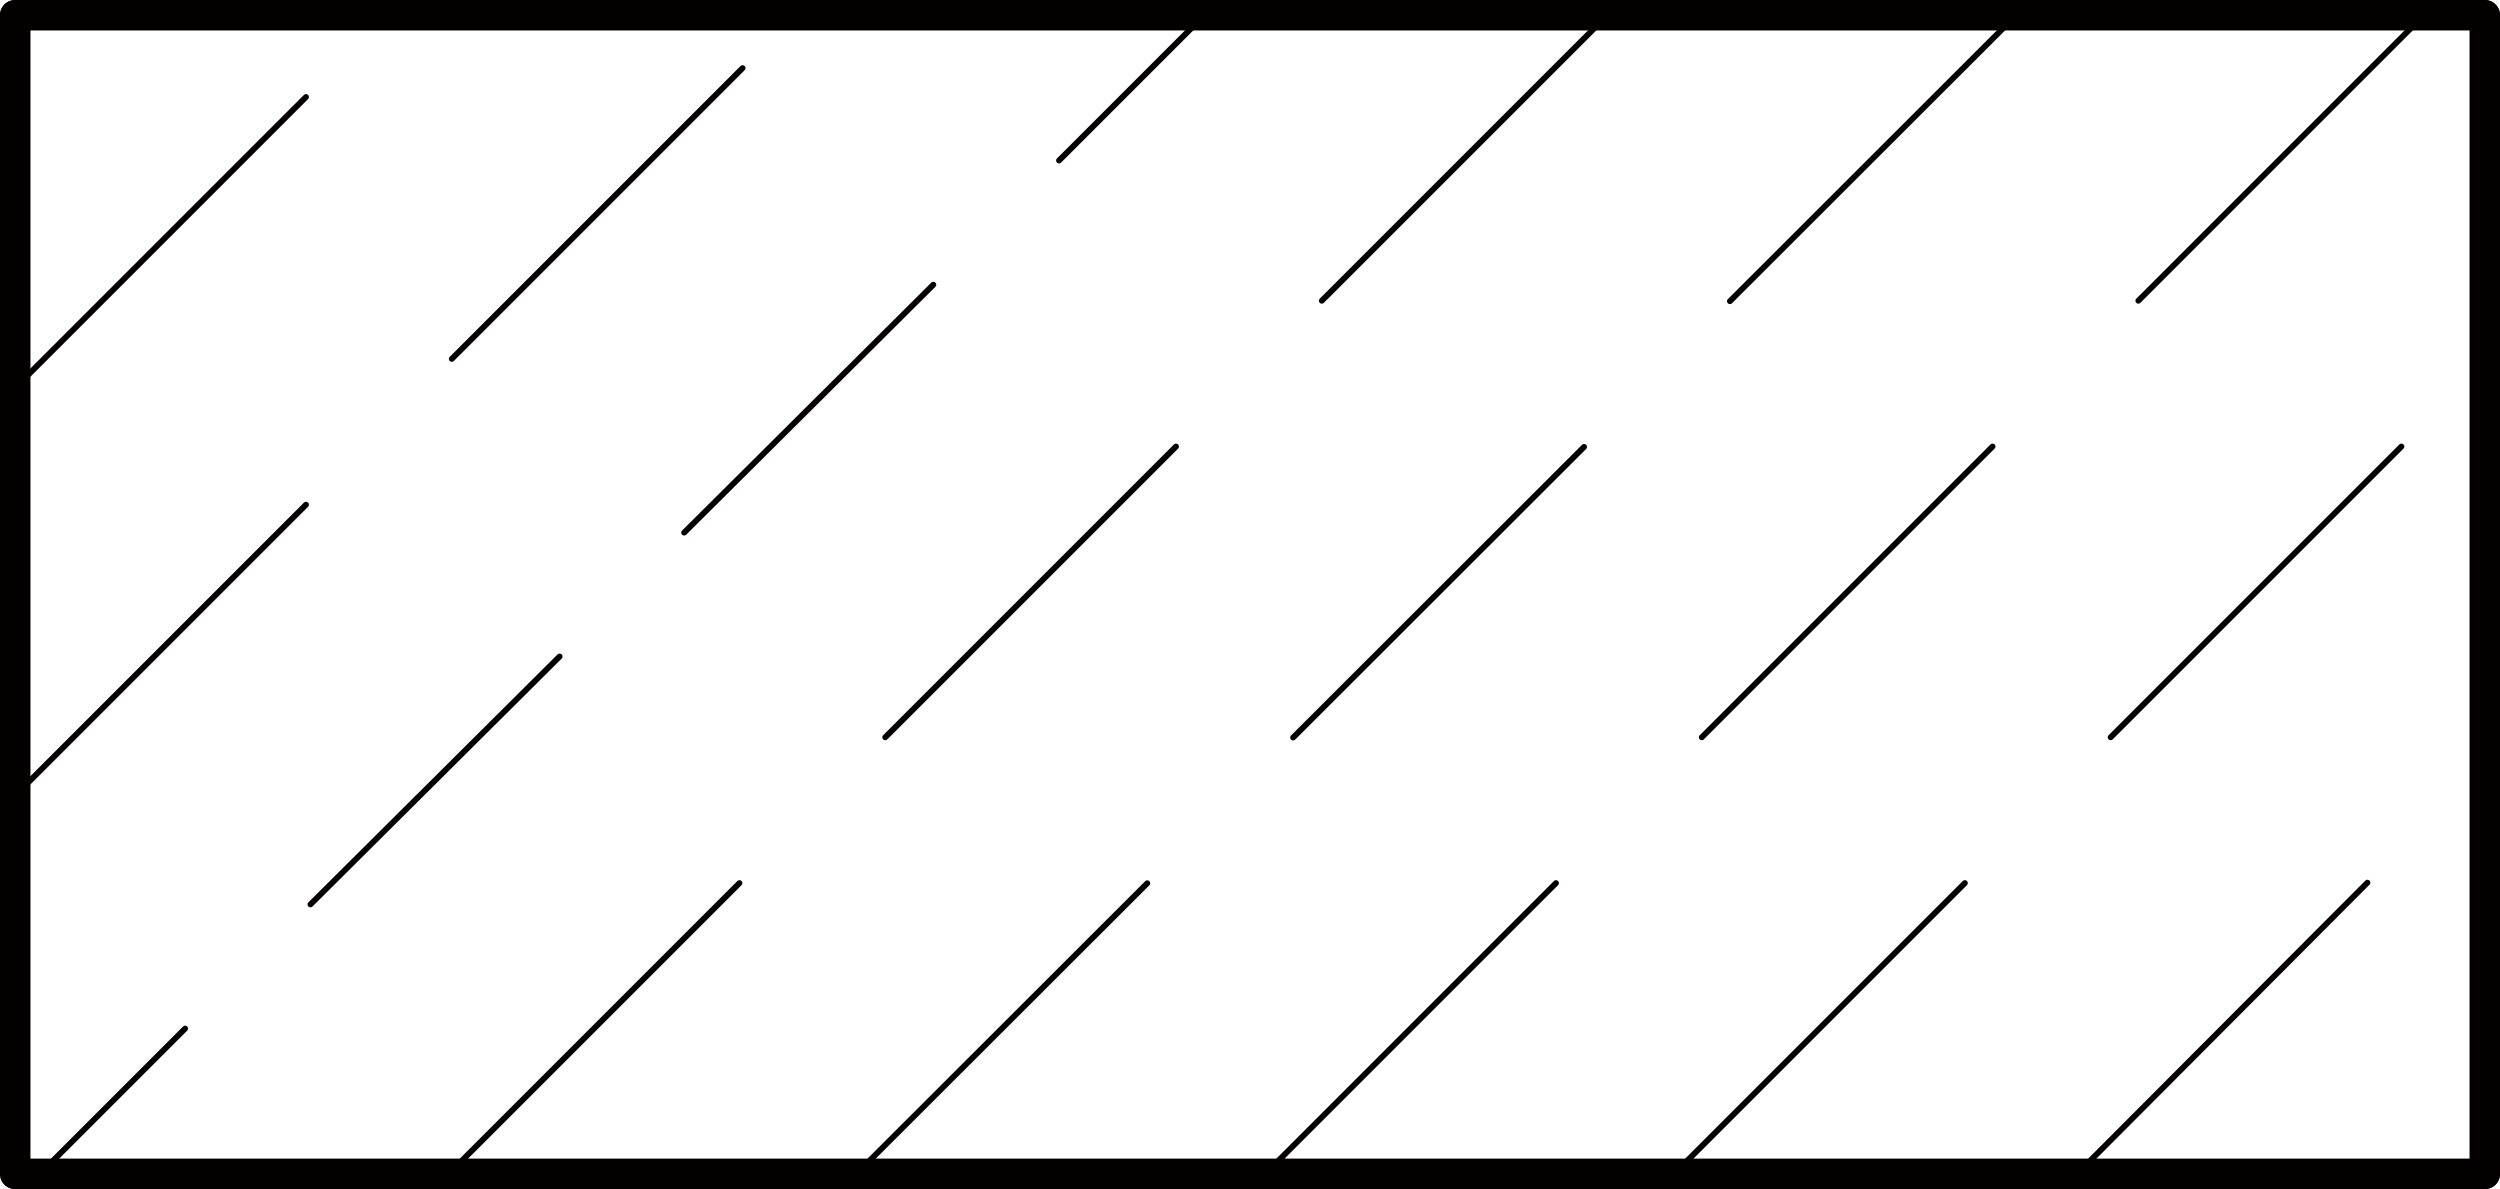 <?xml version="1.0" encoding="UTF-8"?><svg id="b" xmlns="http://www.w3.org/2000/svg" width="21.34" height="10.15" viewBox="0 0 21.34 10.15"><g id="c"><line x1="17.73" y1="10.02" x2="21.21" y2="6.53" fill="none" stroke="#040000" stroke-dasharray="3.51 1.76" stroke-linecap="round" stroke-linejoin="round" stroke-width=".05"/><line x1="14.29" y1="10.02" x2="21.21" y2="3.1" fill="none" stroke="#040000" stroke-dasharray="3.51 1.76" stroke-linecap="round" stroke-linejoin="round" stroke-width=".05"/><line x1="10.8" y1="10.02" x2="20.69" y2=".13" fill="none" stroke="#040000" stroke-dasharray="3.51 1.76" stroke-linecap="round" stroke-linejoin="round" stroke-width=".05"/><line x1="7.31" y1="10.02" x2="17.21" y2=".13" fill="none" stroke="#040000" stroke-dasharray="3.51 1.76" stroke-linecap="round" stroke-linejoin="round" stroke-width=".05"/><line x1="3.83" y1="10.02" x2="13.72" y2=".13" fill="none" stroke="#040000" stroke-dasharray="3.51 1.76" stroke-linecap="round" stroke-linejoin="round" stroke-width=".05"/><line x1=".34" y1="10.02" x2="1.58" y2="8.78" fill="none" stroke="#040000" stroke-linecap="round" stroke-linejoin="round" stroke-width=".05"/><line x1="2.65" y1="7.72" x2="8.5" y2="1.9" fill="none" stroke="#040000" stroke-dasharray="3 1.5" stroke-linecap="round" stroke-linejoin="round" stroke-width=".05"/><line x1="9.04" y1="1.37" x2="10.28" y2=".13" fill="none" stroke="#040000" stroke-linecap="round" stroke-linejoin="round" stroke-width=".05"/><line x1=".13" y1="6.79" x2="6.79" y2=".13" fill="none" stroke="#040000" stroke-dasharray="3.51 1.76" stroke-linecap="round" stroke-linejoin="round" stroke-width=".05"/><line x1=".13" y1="3.31" x2="3.31" y2=".13" fill="none" stroke="#040000" stroke-dasharray="3.51 1.76" stroke-linecap="round" stroke-linejoin="round" stroke-width=".05"/><line x1=".13" y1=".13" x2=".13" y2="10.02" fill="none" stroke="#040000" stroke-linecap="round" stroke-linejoin="round" stroke-width=".26"/><line x1="21.21" y1="10.02" x2="21.21" y2=".13" fill="none" stroke="#040000" stroke-linecap="round" stroke-linejoin="round" stroke-width=".26"/><line x1="21.21" y1=".13" x2=".13" y2=".13" fill="none" stroke="#040000" stroke-linecap="round" stroke-linejoin="round" stroke-width=".26"/><line x1="21.21" y1="10.02" x2=".13" y2="10.02" fill="none" stroke="#040000" stroke-linecap="round" stroke-linejoin="round" stroke-width=".26"/></g></svg>